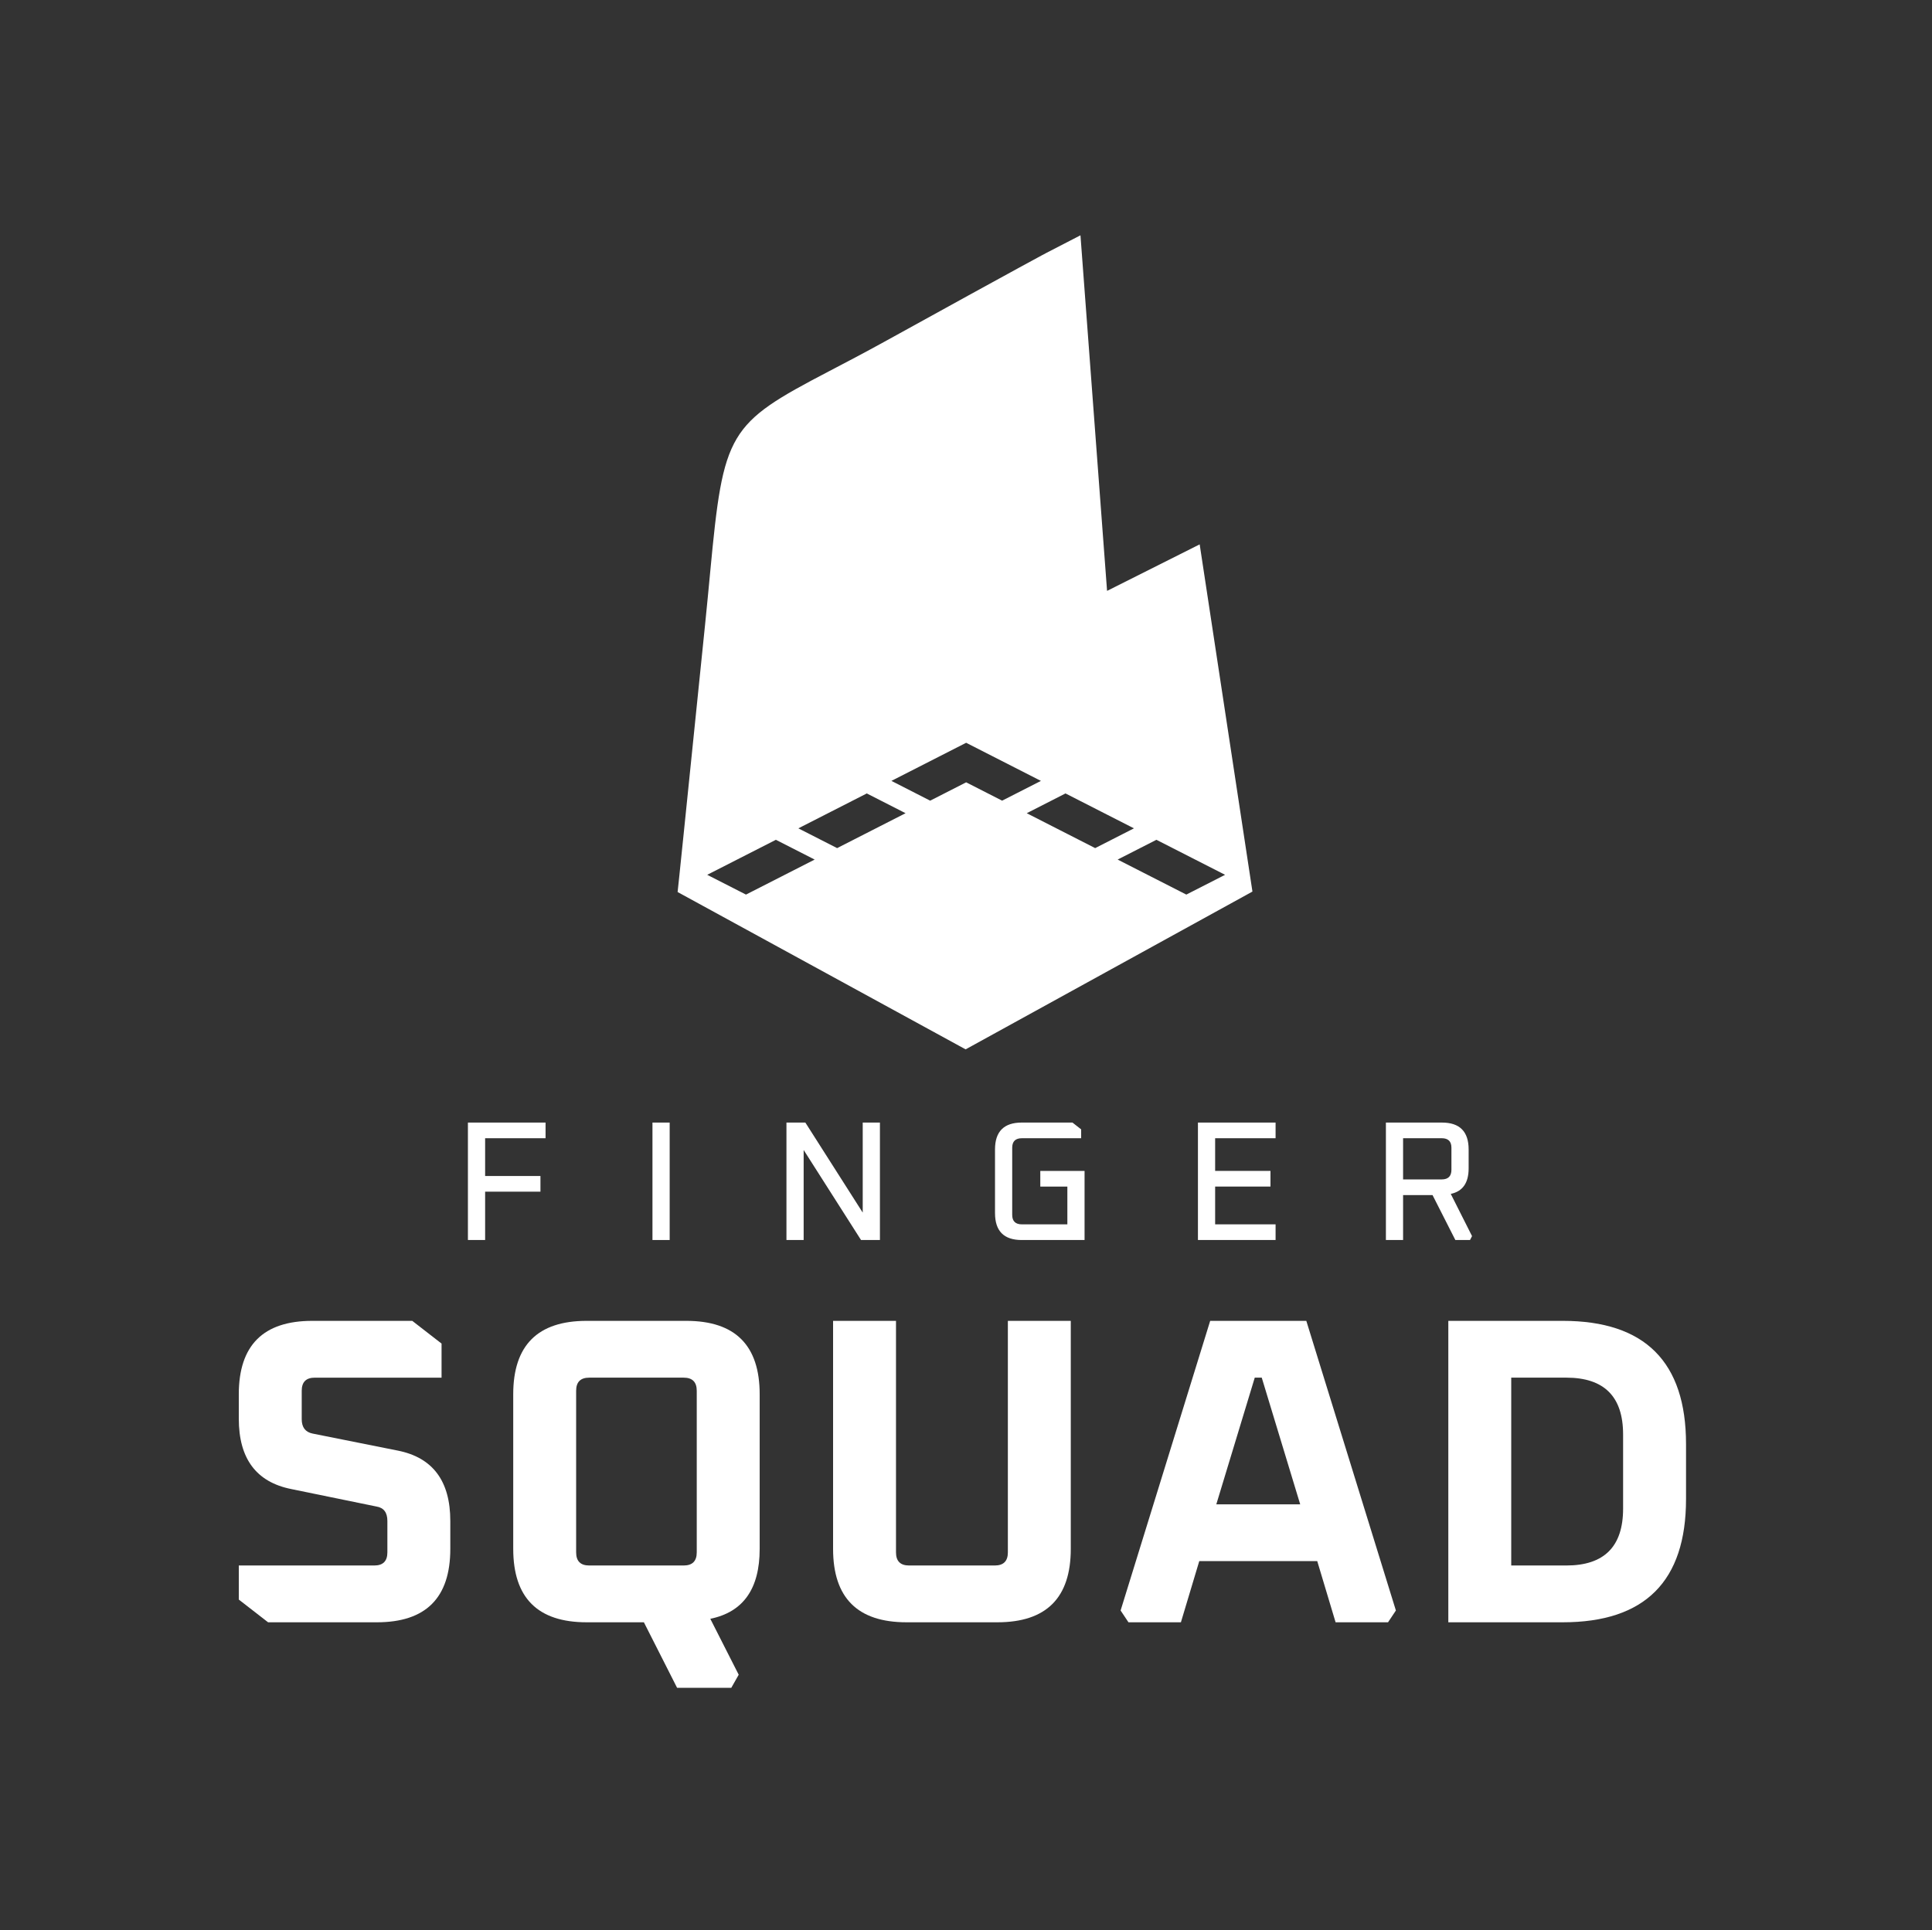 <?xml version="1.0" encoding="UTF-8"?>
<svg id="a" xmlns="http://www.w3.org/2000/svg" viewBox="0 0 1543.34 1542.13">
  <rect x="0" y="0" width="1543.34" height="1542.13" fill="#333333" stroke="none"/>
  <defs>
    <style>
      .b {
        fill: #fff;
      }

      .c {
        isolation: isolate;
      }
    </style>
  </defs>
  <g class="c">
    <g class="c">
      <path class="b" d="M373.79,990.79v-93.84h62.02v12.51h-48.28v30.19h44.2v12.51h-44.2v38.62h-13.74Z"/>
      <path class="b" d="M521.21,990.79v-93.84h13.74v93.84h-13.74Z"/>
      <path class="b" d="M628.24,990.79v-93.84h15.1l45.83,71.94v-71.94h13.74v93.84h-15.1l-45.83-71.94v71.94h-13.74Z"/>
      <path class="b" d="M794.84,969.3v-50.86c0-14.32,7.12-21.49,21.35-21.49h40.53l6.94,5.44v7.07h-47.33c-5.17,0-7.75,2.54-7.75,7.62v53.58c0,5.08,2.58,7.62,7.75,7.62h36.31v-30.19h-21.62v-12.51h35.36v55.22h-50.18c-14.24,0-21.35-7.16-21.35-21.49Z"/>
      <path class="b" d="M956.95,990.79v-93.84h62.02v12.51h-48.28v26.11h44.2v12.51h-44.2v30.19h48.28v12.51h-62.02Z"/>
      <path class="b" d="M1107.1,990.79v-93.84h44.74c14.23,0,21.35,7.16,21.35,21.49v15.1c0,11.61-4.76,18.41-14.28,20.4l17,33.73-1.63,3.13h-11.7l-18.22-35.9h-23.53v35.9h-13.74ZM1120.83,942.37h30.87c5.17,0,7.75-2.58,7.75-7.75v-17.54c0-5.08-2.58-7.62-7.75-7.62h-30.87v32.91Z"/>
    </g>
  </g>
  <g class="c">
    <g class="c">
      <path class="b" d="M190.77,1278.09v-27.23h108.21c6.98,0,10.47-3.49,10.47-10.47v-25.13c0-6.75-2.91-10.59-8.73-11.52l-68.07-13.96c-27.92-5.58-41.89-24.31-41.89-56.2v-19.55c0-39.09,19.55-58.64,58.64-58.64h79.94l23.39,18.15v27.23h-101.23c-6.98,0-10.47,3.49-10.47,10.47v22.69c0,6.52,2.91,10.36,8.73,11.52l68.07,13.61c27.92,5.58,41.89,24.32,41.89,56.2v22.34c0,39.1-19.55,58.64-58.64,58.64h-86.92l-23.39-18.15Z"/>
      <path class="b" d="M409.98,1237.6v-123.57c0-39.09,19.55-58.64,58.64-58.64h79.59c39.09,0,58.64,19.55,58.64,58.64v123.57c0,31.88-13.15,50.5-39.44,55.85l22.69,44.68-5.93,10.47h-43.28l-26.53-52.36h-45.73c-39.09,0-58.64-19.55-58.64-58.64ZM460.24,1240.39c0,6.98,3.49,10.47,10.47,10.47h75.4c6.98,0,10.47-3.49,10.47-10.47v-129.15c0-6.98-3.49-10.47-10.47-10.47h-75.4c-6.98,0-10.47,3.49-10.47,10.47v129.15Z"/>
      <path class="b" d="M665.49,1237.6v-182.21h50.26v185c0,6.98,3.49,10.47,10.47,10.47h68.42c6.98,0,10.47-3.49,10.47-10.47v-185h50.26v182.21c0,39.1-19.55,58.64-58.64,58.64h-72.6c-39.09,0-58.64-19.55-58.64-58.64Z"/>
      <path class="b" d="M895.17,1286.82l71.56-231.43h76.79l71.56,231.43-6.28,9.42h-41.89l-14.66-48.87h-94.25l-14.66,48.87h-41.89l-6.28-9.42ZM971.62,1201.99h67.02l-30.72-101.23h-5.58l-30.72,101.23Z"/>
      <path class="b" d="M1156.96,1296.24v-240.85h91.45c65.62,0,98.44,32.81,98.44,98.43v43.98c0,65.62-32.81,98.44-98.44,98.44h-91.45ZM1207.22,1250.86h43.98c30.25,0,45.38-15.12,45.38-45.38v-59.34c0-30.25-15.13-45.38-45.38-45.38h-43.98v150.1Z"/>
    </g>
  </g>
  <path class="b" d="M958.35,434.96l-73.99,37.17-21.25-284.12-27.14,14.02c-.52.27-14.12,7.34-127.8,70.1-17.77,9.81-32.66,17.59-45.8,24.45-80.89,42.24-84.44,48.24-95.02,160.25-1.19,12.62-2.53,26.75-4.15,42.65-18.22,178.51-20.46,199.68-20.48,199.87l-1.42,13.4,230.07,125.71,229.12-126.08-42.15-277.42h.01ZM647.84,688.31l-51.16,26.09-.76.39-.77-.39-27.27-13.91-2.94-1.5,2.94-1.5,51.16-26.09.76-.39.76.39,27.28,13.91,2.94,1.5-2.94,1.5ZM720.45,651.27l-50.97,26-.76.39-.76-.39-27.27-13.91-2.94-1.5,2.94-1.5,50.97-26,.76-.39.76.39,27.28,13.91,2.94,1.5-2.94,1.5h0ZM800.54,639.75l-.76-.39-27.98-14.27-27.98,14.27-.77.39-.76-.39-27.26-13.92-2.94-1.5,2.94-1.5,56-28.56.76-.39.76.39,56.03,28.57,2.94,1.5-2.94,1.5-27.28,13.9-.76.39h0ZM874.86,677.66l-.76-.39-50.97-26-2.94-1.5,2.94-1.5,27.27-13.91.76-.39.76.39,50.97,26,2.94,1.5-2.94,1.5-27.27,13.91-.77.39h.01ZM948.43,714.4l-.76.39-.76-.39-51.16-26.09-2.94-1.5,2.94-1.5,27.27-13.91.76-.39.76.39,51.16,26.09,2.94,1.5-2.94,1.5-27.27,13.91Z"/>
</svg>